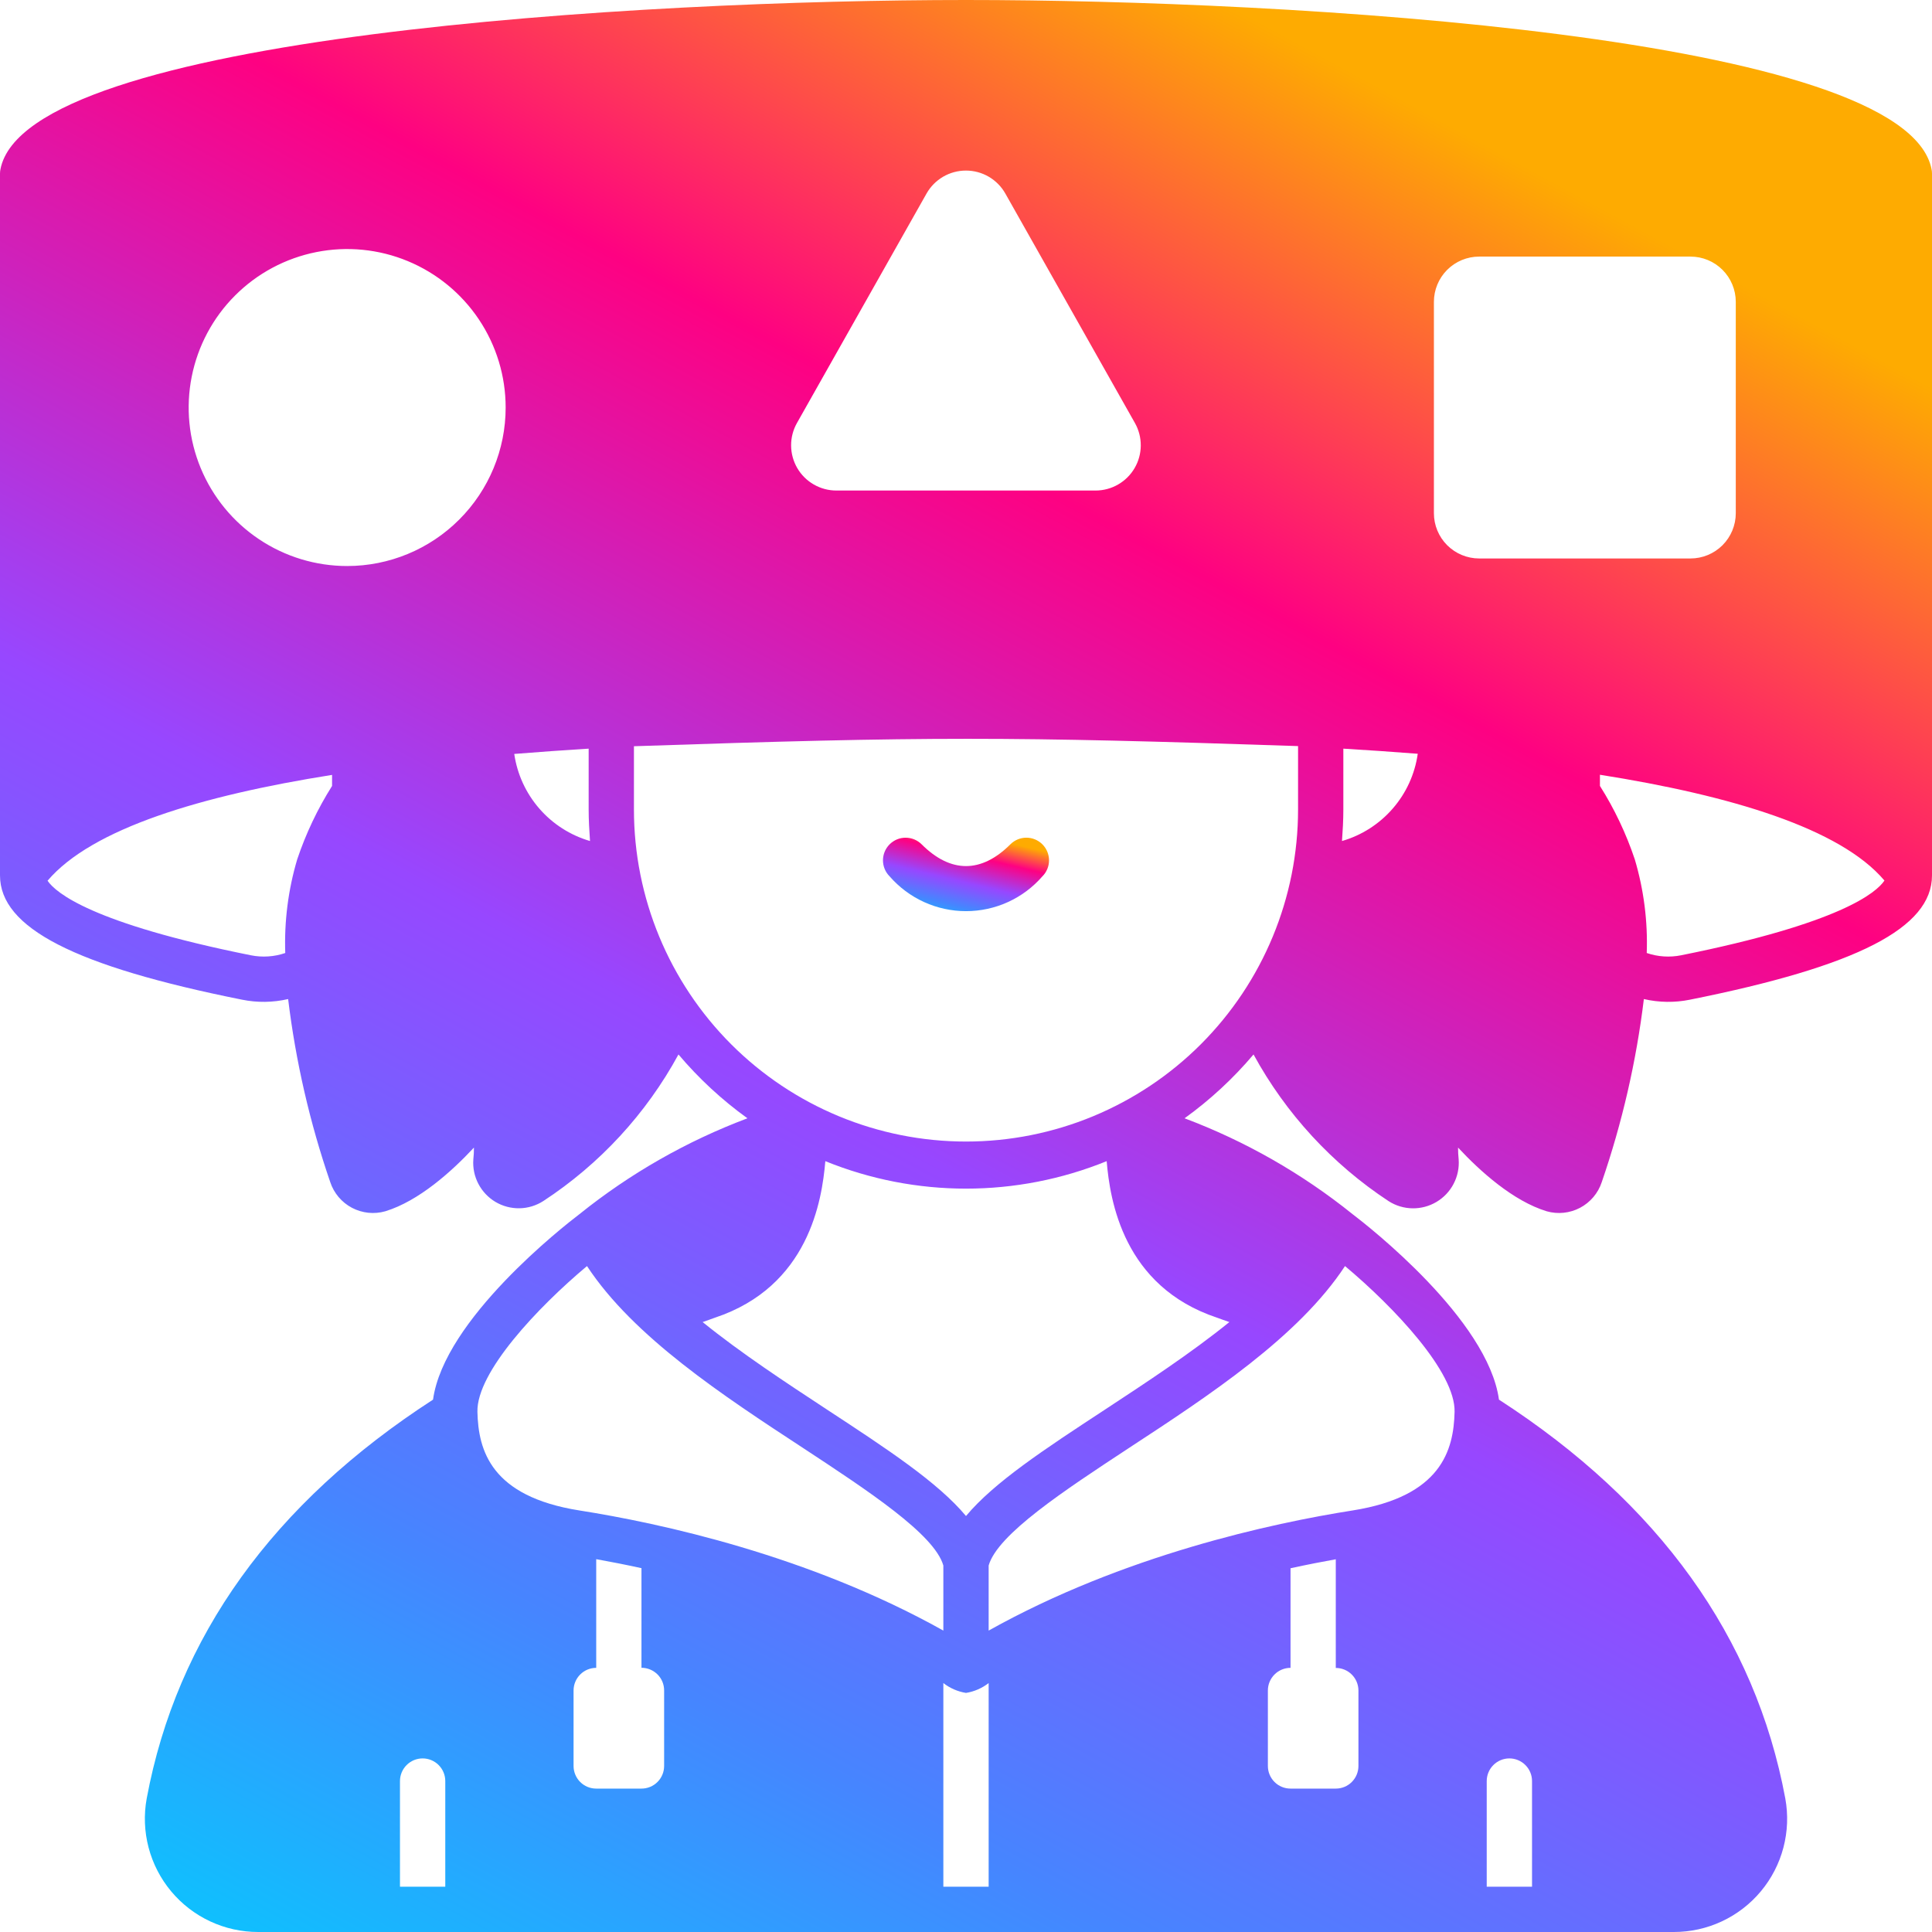 <?xml version="1.0" encoding="UTF-8"?> <svg xmlns="http://www.w3.org/2000/svg" width="80" height="80" viewBox="0 0 80 80" fill="none"><g clip-path="url(#clip0_2088_717)"><path d="M38.163 34.962C37.988 34.786 37.749 34.687 37.5 34.687C37.252 34.687 37.013 34.786 36.837 34.962C36.661 35.138 36.562 35.376 36.562 35.625C36.562 35.874 36.661 36.112 36.837 36.288C37.231 36.74 37.717 37.103 38.263 37.352C38.808 37.6 39.401 37.729 40 37.729C40.6 37.729 41.193 37.6 41.738 37.352C42.284 37.103 42.77 36.74 43.163 36.288C43.339 36.112 43.438 35.874 43.438 35.625C43.438 35.376 43.339 35.138 43.163 34.962C42.988 34.786 42.749 34.687 42.5 34.687C42.252 34.687 42.013 34.786 41.837 34.962C40.635 36.163 39.365 36.163 38.163 34.962Z" fill="url(#paint0_linear_2088_717)"></path><path d="M40 0C26.644 0 1.1 1.462 0.019 7.006C0.006 7.066 4.99964e-05 7.127 0 7.188L0 36.25C0 38.419 3.087 40.006 10.019 41.394C10.651 41.523 11.303 41.514 11.931 41.369C12.245 43.95 12.829 46.491 13.675 48.95C13.826 49.407 14.148 49.787 14.573 50.012C14.998 50.236 15.494 50.288 15.956 50.156C17.344 49.731 18.706 48.506 19.625 47.519C19.626 47.682 19.617 47.844 19.6 48.006C19.573 48.356 19.645 48.706 19.807 49.017C19.969 49.328 20.214 49.588 20.515 49.768C20.817 49.947 21.162 50.038 21.513 50.032C21.863 50.026 22.205 49.921 22.5 49.731C24.837 48.201 26.759 46.116 28.094 43.663C28.934 44.657 29.893 45.545 30.95 46.306C28.435 47.252 26.087 48.592 23.994 50.275C23.344 50.769 18.387 54.638 17.931 57.956C11.312 62.237 7.319 67.787 6.075 74.469C5.951 75.145 5.978 75.841 6.153 76.506C6.328 77.171 6.647 77.789 7.088 78.317C7.529 78.845 8.08 79.269 8.703 79.56C9.327 79.851 10.006 80.001 10.694 80H69.306C69.994 80.001 70.674 79.851 71.297 79.56C71.92 79.269 72.471 78.845 72.912 78.317C73.353 77.789 73.672 77.171 73.847 76.506C74.022 75.841 74.049 75.145 73.925 74.469C72.681 67.787 68.688 62.237 62.069 57.956C61.612 54.638 56.656 50.769 56.006 50.275C53.913 48.592 51.565 47.252 49.05 46.306C50.107 45.545 51.066 44.657 51.906 43.663C53.245 46.115 55.166 48.202 57.5 49.737C57.795 49.926 58.138 50.029 58.488 50.034C58.839 50.039 59.184 49.947 59.485 49.767C59.785 49.588 60.031 49.328 60.192 49.017C60.354 48.706 60.426 48.356 60.4 48.006C60.383 47.844 60.374 47.682 60.375 47.519C61.294 48.506 62.656 49.731 64.044 50.156C64.506 50.288 65.002 50.236 65.427 50.012C65.852 49.787 66.174 49.407 66.325 48.95C67.171 46.491 67.755 43.95 68.069 41.369C68.697 41.514 69.349 41.523 69.981 41.394C76.912 40.006 80 38.419 80 36.25V7.188C80 7.127 79.994 7.066 79.981 7.006C78.9 1.462 53.356 0 40 0ZM13.75 32.544C13.149 33.497 12.664 34.519 12.306 35.587C11.933 36.844 11.767 38.153 11.812 39.462C11.354 39.619 10.863 39.651 10.387 39.556C3.788 38.231 2.306 36.962 1.969 36.469C3.806 34.306 8.338 32.944 13.75 32.087V32.544ZM14.375 23.438C13.077 23.438 11.808 23.053 10.729 22.331C9.65 21.61 8.809 20.585 8.312 19.386C7.815 18.187 7.685 16.868 7.939 15.595C8.192 14.322 8.817 13.152 9.735 12.235C10.652 11.317 11.822 10.692 13.095 10.439C14.368 10.185 15.687 10.315 16.886 10.812C18.085 11.309 19.11 12.15 19.831 13.229C20.553 14.308 20.938 15.577 20.938 16.875C20.938 18.616 20.246 20.285 19.015 21.515C17.785 22.746 16.116 23.438 14.375 23.438ZM21.294 31.219C22.325 31.137 23.356 31.062 24.375 31V33.519C24.375 33.956 24.4 34.394 24.431 34.825C23.617 34.588 22.889 34.122 22.333 33.483C21.776 32.843 21.416 32.057 21.294 31.219ZM33 17.516L38.365 8.016C38.528 7.726 38.766 7.486 39.052 7.318C39.339 7.151 39.665 7.063 39.998 7.063C40.33 7.063 40.656 7.151 40.943 7.318C41.229 7.486 41.467 7.726 41.63 8.016L46.995 17.516C47.156 17.801 47.239 18.123 47.237 18.45C47.235 18.778 47.147 19.099 46.982 19.382C46.817 19.665 46.581 19.899 46.298 20.062C46.014 20.226 45.692 20.312 45.365 20.312H34.635C34.307 20.313 33.985 20.227 33.701 20.064C33.416 19.901 33.179 19.667 33.014 19.384C32.849 19.101 32.76 18.779 32.758 18.452C32.755 18.124 32.839 17.801 33 17.516ZM18.438 78.125H16.562V73.75C16.562 73.501 16.661 73.263 16.837 73.087C17.013 72.911 17.251 72.812 17.5 72.812C17.749 72.812 17.987 72.911 18.163 73.087C18.339 73.263 18.438 73.501 18.438 73.75V78.125ZM19.769 58.462C19.731 56.819 22.262 54.138 24.306 52.425C26.231 55.356 29.938 57.788 33.25 59.956C35.931 61.719 38.694 63.531 39.062 64.825V67.519C33.487 64.4 27.325 63.069 23.988 62.544C20.325 61.962 19.806 60.056 19.769 58.462ZM27.5 73.125C27.5 73.374 27.401 73.612 27.225 73.788C27.05 73.964 26.811 74.062 26.562 74.062H24.688C24.439 74.062 24.2 73.964 24.025 73.788C23.849 73.612 23.75 73.374 23.75 73.125V70C23.75 69.751 23.849 69.513 24.025 69.337C24.2 69.161 24.439 69.062 24.688 69.062V64.562C25.26 64.664 25.887 64.787 26.562 64.934V69.059C26.686 69.059 26.808 69.084 26.922 69.131C27.036 69.178 27.139 69.248 27.227 69.335C27.314 69.422 27.383 69.526 27.43 69.64C27.477 69.754 27.5 69.877 27.5 70V73.125ZM40.938 78.125H39.062V69.692C39.336 69.905 39.658 70.045 40 70.1C40.342 70.045 40.664 69.905 40.938 69.692V78.125ZM56.25 73.125C56.25 73.374 56.151 73.612 55.975 73.788C55.8 73.964 55.561 74.062 55.312 74.062H53.438C53.189 74.062 52.95 73.964 52.775 73.788C52.599 73.612 52.5 73.374 52.5 73.125V70C52.5 69.751 52.599 69.513 52.775 69.337C52.95 69.161 53.189 69.062 53.438 69.062V64.938C54.112 64.791 54.741 64.668 55.312 64.566V69.066C55.561 69.066 55.799 69.164 55.974 69.339C56.15 69.514 56.249 69.752 56.25 70V73.125ZM61.562 73.75C61.562 73.501 61.661 73.263 61.837 73.087C62.013 72.911 62.251 72.812 62.5 72.812C62.749 72.812 62.987 72.911 63.163 73.087C63.339 73.263 63.438 73.501 63.438 73.75V78.125H61.562V73.75ZM55.694 52.425C57.737 54.138 60.269 56.819 60.231 58.462C60.194 60.056 59.675 61.962 56.013 62.544C52.675 63.069 46.513 64.4 40.938 67.519V64.825C41.306 63.531 44.069 61.719 46.75 59.956C50.062 57.788 53.769 55.356 55.694 52.425ZM50.394 54.562C50.562 54.619 50.731 54.688 50.906 54.744C49.306 56.038 47.456 57.25 45.725 58.388C43.256 60.006 41.163 61.381 40 62.775C38.837 61.381 36.744 60.006 34.275 58.388C32.544 57.25 30.694 56.038 29.094 54.744C29.269 54.688 29.438 54.619 29.606 54.562C33.487 53.269 34.038 49.706 34.175 48.081C37.91 49.598 42.09 49.598 45.825 48.081C45.962 49.706 46.513 53.269 50.394 54.562ZM53.75 33.519C53.75 37.166 52.301 40.663 49.723 43.242C47.144 45.82 43.647 47.269 40 47.269C36.353 47.269 32.856 45.82 30.277 43.242C27.699 40.663 26.25 37.166 26.25 33.519V30.9C38.413 30.488 41.788 30.494 53.75 30.894V33.519ZM55.569 34.825C55.6 34.394 55.625 33.956 55.625 33.519V31C56.65 31.062 57.675 31.131 58.706 31.212C58.587 32.053 58.227 32.841 57.67 33.481C57.114 34.122 56.384 34.589 55.569 34.825ZM61.25 23.125C60.753 23.125 60.276 22.927 59.924 22.576C59.572 22.224 59.375 21.747 59.375 21.25V12.5C59.375 12.003 59.572 11.526 59.924 11.174C60.276 10.822 60.753 10.625 61.25 10.625H70C70.497 10.625 70.974 10.822 71.326 11.174C71.677 11.526 71.875 12.003 71.875 12.5V21.25C71.875 21.747 71.677 22.224 71.326 22.576C70.974 22.927 70.497 23.125 70 23.125H61.25ZM69.612 39.556C69.138 39.651 68.646 39.619 68.188 39.462C68.234 38.153 68.067 36.844 67.694 35.587C67.336 34.519 66.852 33.497 66.25 32.544V32.081C71.669 32.938 76.206 34.3 78.031 36.462C77.7 36.956 76.219 38.231 69.612 39.556Z" fill="url(#paint1_linear_2088_717)"></path></g><defs><linearGradient id="paint0_linear_2088_717" x1="41.434" y1="34.815" x2="40.501" y2="38.697" gradientUnits="userSpaceOnUse"><stop stop-color="#FEAB01"></stop><stop offset="0.224" stop-color="#FE0182"></stop><stop offset="0.505" stop-color="#9747FF"></stop><stop offset="0.76" stop-color="#4685FF"></stop><stop offset="1" stop-color="#00D0FE"></stop></linearGradient><linearGradient id="paint1_linear_2088_717" x1="56.681" y1="3.368" x2="11.374" y2="86.743" gradientUnits="userSpaceOnUse"><stop stop-color="#FEAB01"></stop><stop offset="0.224" stop-color="#FE0182"></stop><stop offset="0.505" stop-color="#9747FF"></stop><stop offset="0.76" stop-color="#4685FF"></stop><stop offset="1" stop-color="#00D0FE"></stop></linearGradient><clipPath id="clip0_2088_717"><rect width="80" height="80" fill="white"></rect></clipPath></defs></svg> 